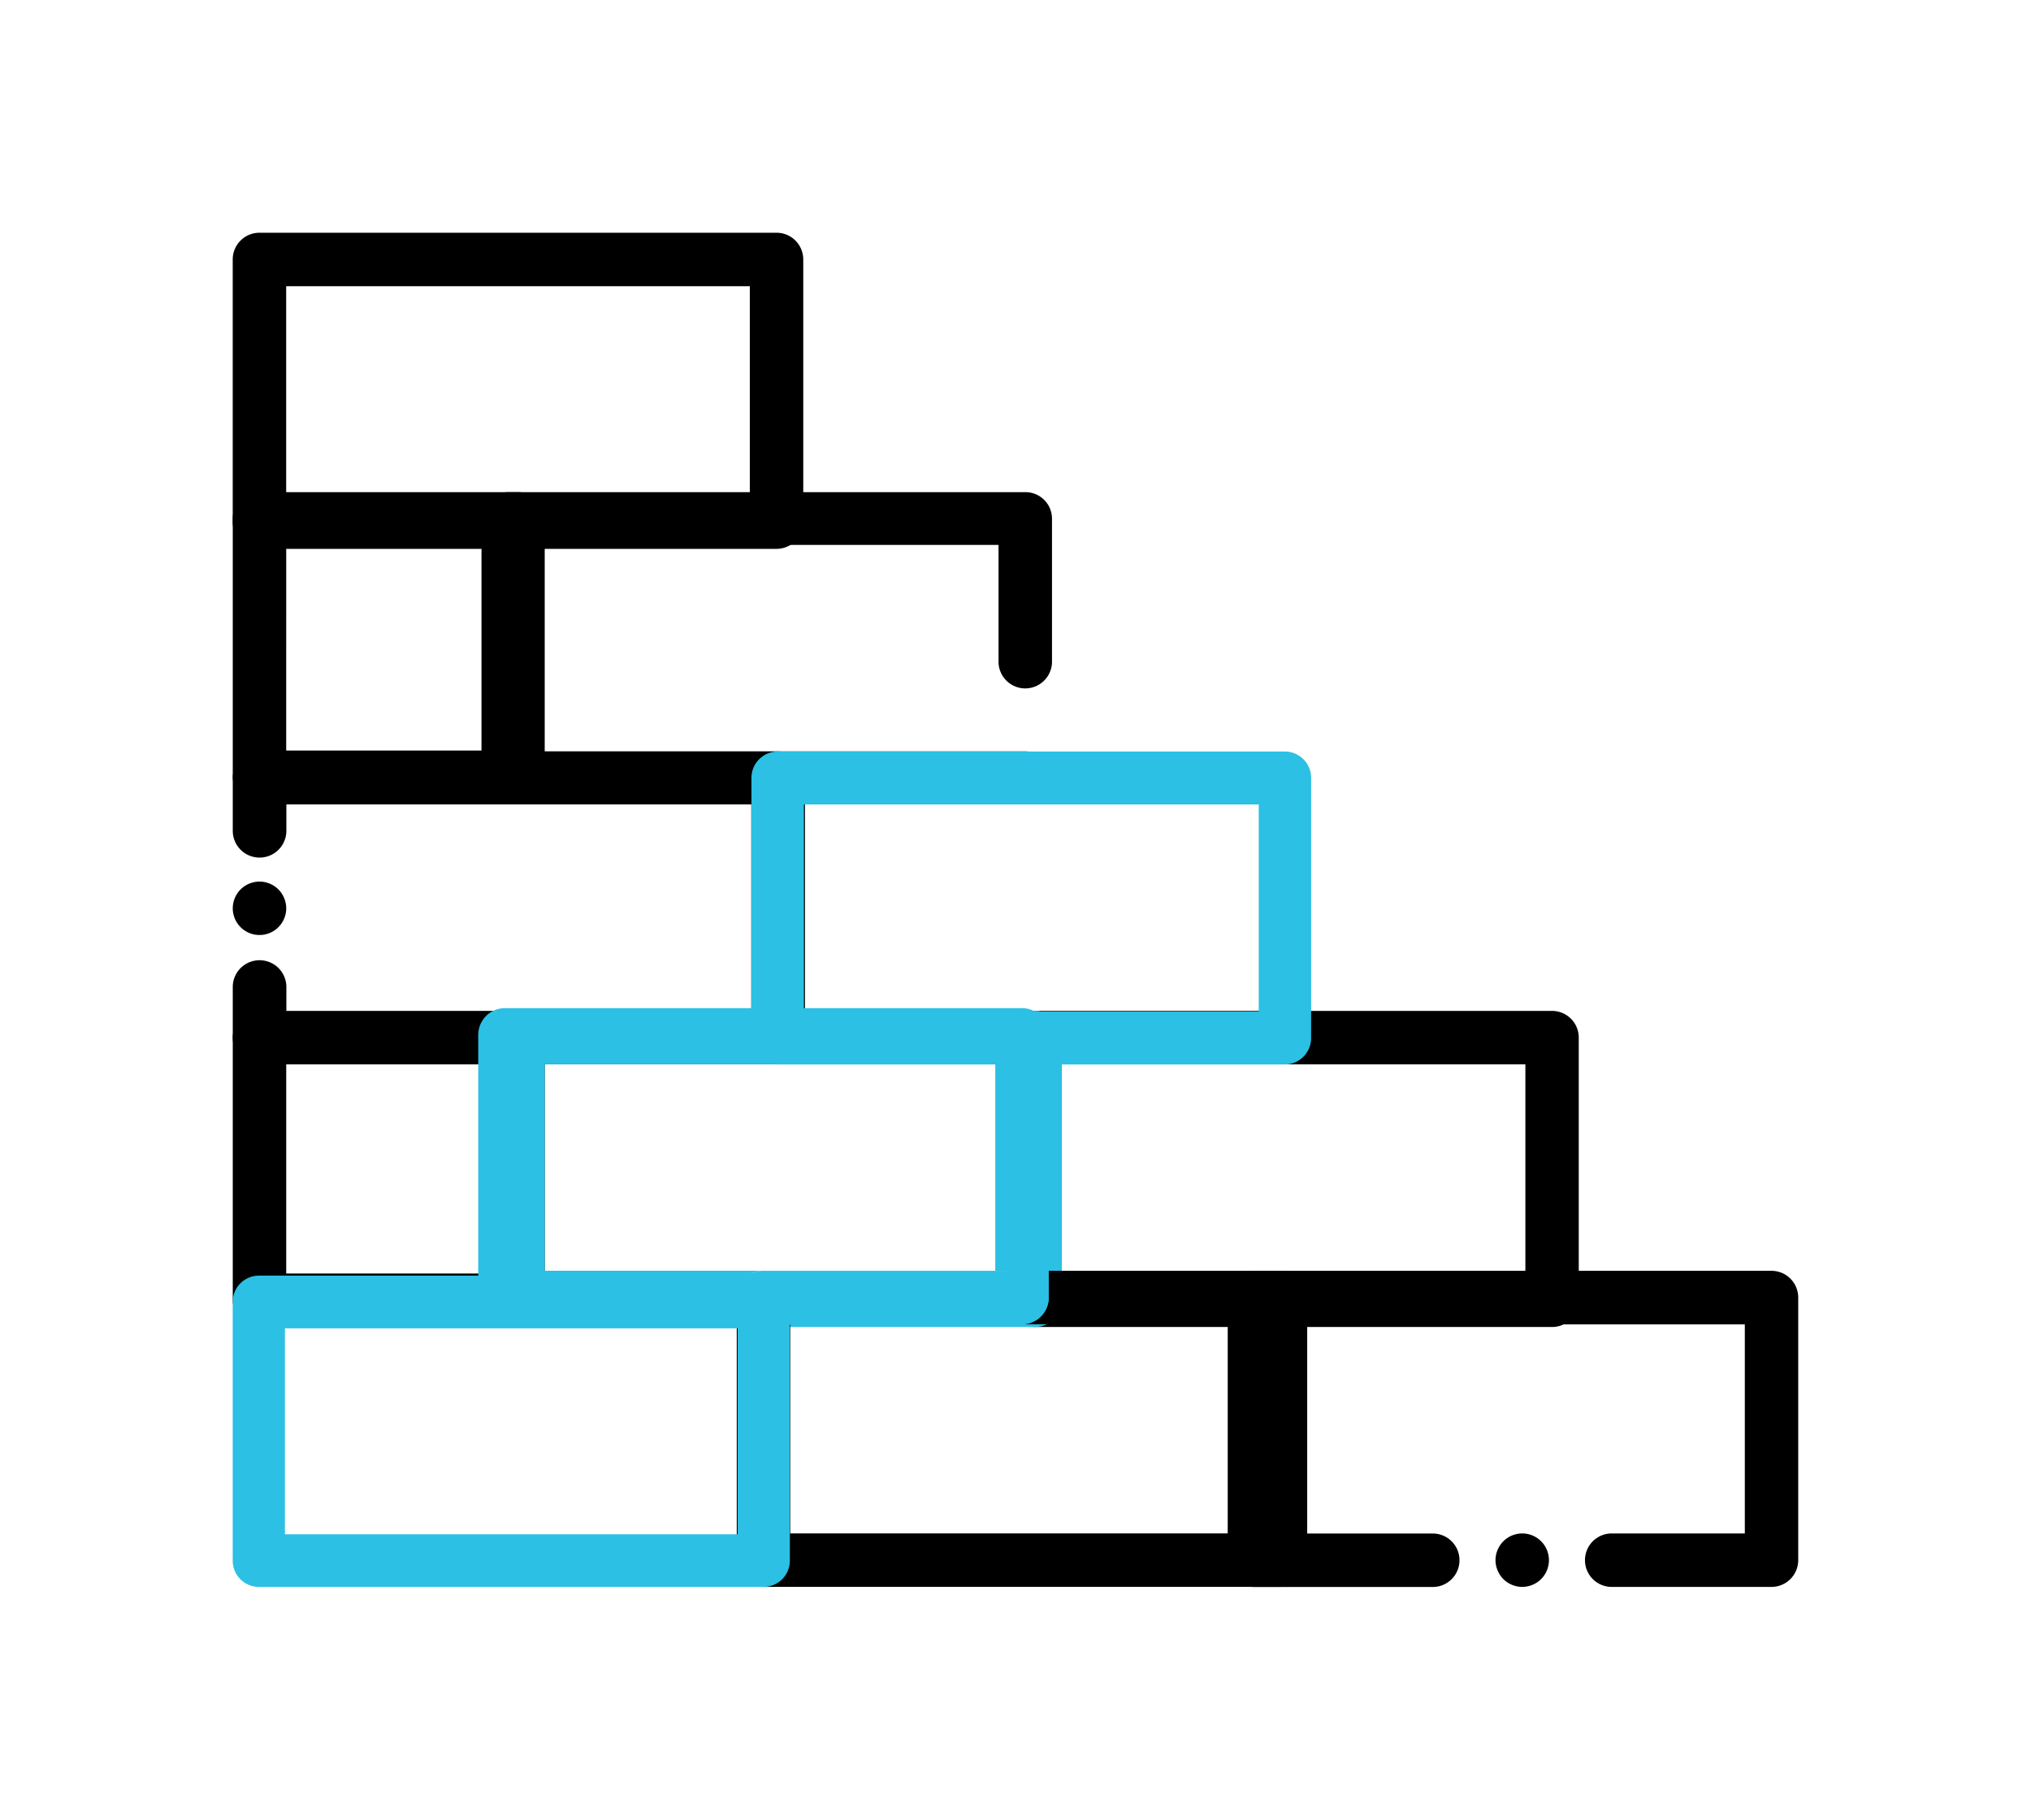 <svg xmlns="http://www.w3.org/2000/svg" width="96" height="86" viewBox="0 0 96 86">
  <g id="グループ_1297" data-name="グループ 1297" transform="translate(-902 -3151)">
    <g id="グループ_1287" data-name="グループ 1287" transform="translate(1 -3)">
      <g id="グループ_856" data-name="グループ 856" transform="translate(912.002 3189.518)">
        <path id="パス_631" data-name="パス 631" d="M71.669,229.391H47.157a1.258,1.258,0,0,1-1.267-1.25v-2.4a1.267,1.267,0,0,1,2.534,0v1.153H70.4V217.11H48.424v1.246a1.267,1.267,0,0,1-2.534,0v-2.5a1.258,1.258,0,0,1,1.267-1.25H71.669a1.258,1.258,0,0,1,1.267,1.25v12.281A1.259,1.259,0,0,1,71.669,229.391Z" transform="translate(-45.89 -214.61)"/>
      </g>
      <g id="グループ_857" data-name="グループ 857" transform="translate(912.002 3177.26)">
        <path id="パス_632" data-name="パス 632" d="M59.372,160.537H47.153a1.252,1.252,0,0,1-1.263-1.243V147.083a1.252,1.252,0,0,1,1.263-1.243H59.372a1.252,1.252,0,0,1,1.263,1.243v12.211A1.252,1.252,0,0,1,59.372,160.537Zm-10.956-2.486h9.692v-9.725H48.417Z" transform="translate(-45.89 -145.84)"/>
      </g>
      <g id="グループ_861" data-name="グループ 861" transform="translate(912.002 3201.777)">
        <g id="グループ_858" data-name="グループ 858" transform="translate(0 0)">
          <path id="パス_633" data-name="パス 633" d="M59.372,298.329H47.153a1.262,1.262,0,0,1-1.263-1.263V284.653a1.263,1.263,0,0,1,1.263-1.263H59.372a1.263,1.263,0,0,1,1.263,1.263v12.412A1.264,1.264,0,0,1,59.372,298.329ZM48.417,295.8h9.692v-9.885H48.417Z" transform="translate(-45.89 -283.39)"/>
        </g>
        <g id="グループ_859" data-name="グループ 859" transform="translate(36.659 0)">
          <path id="パス_634" data-name="パス 634" d="M274.7,298.329h-24.44A1.262,1.262,0,0,1,249,297.066V284.653a1.262,1.262,0,0,1,1.263-1.263H274.7a1.262,1.262,0,0,1,1.263,1.263v12.412A1.262,1.262,0,0,1,274.7,298.329ZM251.527,295.8H273.44v-9.885H251.527Z" transform="translate(-249 -283.39)"/>
        </g>
        <g id="グループ_860" data-name="グループ 860" transform="translate(12.219 0)">
          <path id="パス_635" data-name="パス 635" d="M139.293,298.329h-24.44a1.262,1.262,0,0,1-1.263-1.263V284.653a1.263,1.263,0,0,1,1.263-1.263h24.44a1.263,1.263,0,0,1,1.263,1.263v12.412A1.262,1.262,0,0,1,139.293,298.329ZM116.117,295.8H138.03v-9.885H116.117Z" transform="translate(-113.59 -283.39)" fill="#2bc0e4"/>
        </g>
      </g>
      <g id="グループ_866" data-name="グループ 866" transform="translate(912 3201.647)">
        <g id="グループ_862" data-name="グループ 862" transform="translate(11.604 0)">
          <path id="パス_636" data-name="パス 636" d="M127.074,295.8H116.119v-9.885H138.03V295.8h2.527V284.653a1.263,1.263,0,0,0-1.263-1.263h-24.44a1.263,1.263,0,0,0-1.263,1.263v12.412a1.262,1.262,0,0,0,1.263,1.263h10.956v-1.263A1.265,1.265,0,0,1,127.074,295.8Z" transform="translate(-113.59 -283.39)" fill="#2bc0e4"/>
          <path id="パス_637" data-name="パス 637" d="M207,352.16H196.046v1.263a1.262,1.262,0,0,1-1.263,1.263h10.956v9.885H183.827v-9.885H181.3v11.149a1.262,1.262,0,0,0,1.263,1.263H207a1.262,1.262,0,0,0,1.263-1.263V353.423A1.264,1.264,0,0,0,207,352.16Z" transform="translate(-169.079 -339.748)"/>
          <path id="パス_638" data-name="パス 638" d="M194.782,354.687a1.262,1.262,0,0,0,1.263-1.263V352.16H182.563a1.262,1.262,0,0,0-1.263,1.263v1.263h13.482Z" transform="translate(-169.079 -339.748)" fill="#2bc0e4"/>
        </g>
        <g id="グループ_863" data-name="グループ 863" transform="translate(59.689 24.825)">
          <path id="パス_639" data-name="パス 639" d="M388.093,423.463a1.259,1.259,0,0,1-.245-.025,1.3,1.3,0,0,1-.455-.188,1.215,1.215,0,0,1-.35-.35,1.3,1.3,0,0,1-.188-.455,1.213,1.213,0,0,1,0-.493,1.194,1.194,0,0,1,.072-.236,1.263,1.263,0,0,1,.116-.218,1.342,1.342,0,0,1,.157-.191,1.25,1.25,0,0,1,.193-.159,1.3,1.3,0,0,1,.455-.188,1.258,1.258,0,0,1,.493,0,1.329,1.329,0,0,1,.236.072,1.406,1.406,0,0,1,.218.116,1.237,1.237,0,0,1,.191.159,1.135,1.135,0,0,1,.157.191,1.27,1.27,0,0,1,.117.218,1.325,1.325,0,0,1,.07.236,1.214,1.214,0,0,1,0,.493,1.325,1.325,0,0,1-.07.236,1.209,1.209,0,0,1-.117.218,1.146,1.146,0,0,1-.157.193,1.338,1.338,0,0,1-.191.157,1.261,1.261,0,0,1-.218.115,1.19,1.19,0,0,1-.236.072A1.264,1.264,0,0,1,388.093,423.463Z" transform="translate(-386.83 -420.935)"/>
        </g>
        <g id="グループ_864" data-name="グループ 864" transform="translate(47.033 12.414)">
          <path id="パス_640" data-name="パス 640" d="M342.413,367.109h-7.555a1.263,1.263,0,0,1,0-2.527h6.292V354.7H319.237v9.885H326.4a1.263,1.263,0,0,1,0,2.527h-8.429a1.263,1.263,0,0,1-1.263-1.263V353.433a1.262,1.262,0,0,1,1.263-1.263h24.44a1.262,1.262,0,0,1,1.263,1.263v12.412A1.265,1.265,0,0,1,342.413,367.109Z" transform="translate(-316.71 -352.17)"/>
        </g>
        <g id="グループ_865" data-name="グループ 865" transform="translate(0 12.642)">
          <path id="パス_641" data-name="パス 641" d="M70.99,366.881H47.124a1.238,1.238,0,0,1-1.234-1.244V353.414a1.238,1.238,0,0,1,1.234-1.244H70.99a1.238,1.238,0,0,1,1.234,1.244v12.223A1.239,1.239,0,0,1,70.99,366.881Zm-22.633-2.488h21.4v-9.734h-21.4Z" transform="translate(-45.89 -352.17)" fill="#2bc0e4"/>
        </g>
      </g>
      <g id="グループ_867" data-name="グループ 867" transform="translate(923.759 3177.26)">
        <path id="パス_642" data-name="パス 642" d="M139.293,160.587h-24.44a1.254,1.254,0,0,1-1.263-1.247V147.087a1.254,1.254,0,0,1,1.263-1.247h24.44a1.254,1.254,0,0,1,1.263,1.247v6.8a1.264,1.264,0,0,1-2.527,0v-5.553H116.117v9.758h23.176a1.248,1.248,0,1,1,0,2.5Z" transform="translate(-113.59 -145.84)"/>
      </g>
      <g id="グループ_868" data-name="グループ 868" transform="translate(912 3165)">
        <path id="パス_643" data-name="パス 643" d="M71.585,92H47.143a1.262,1.262,0,0,1-1.263-1.263V78.323a1.262,1.262,0,0,1,1.263-1.263H71.585a1.262,1.262,0,0,1,1.263,1.263V90.736A1.265,1.265,0,0,1,71.585,92ZM48.407,89.474H70.322V79.587H48.407Z" transform="translate(-45.88 -77.06)"/>
      </g>
      <g id="グループ_869" data-name="グループ 869" transform="translate(912.002 3195.663)">
        <path id="パス_644" data-name="パス 644" d="M47.153,251.181a1.262,1.262,0,0,1-.247-.023,1.427,1.427,0,0,1-.236-.072,1.193,1.193,0,0,1-.217-.117,1.082,1.082,0,0,1-.193-.157,1.343,1.343,0,0,1-.157-.191,1.263,1.263,0,0,1-.116-.218,1.193,1.193,0,0,1-.072-.236,1.263,1.263,0,0,1-.025-.247,1.291,1.291,0,0,1,.025-.247,1.215,1.215,0,0,1,.072-.235,1.2,1.2,0,0,1,.116-.218,1.214,1.214,0,0,1,.35-.35,1.188,1.188,0,0,1,.217-.116,1.424,1.424,0,0,1,.236-.072,1.266,1.266,0,0,1,.495,0,1.374,1.374,0,0,1,.236.072,1.187,1.187,0,0,1,.217.116,1.214,1.214,0,0,1,.35.35,1.2,1.2,0,0,1,.116.218,1.215,1.215,0,0,1,.072.235,1.162,1.162,0,0,1,.025.247,1.138,1.138,0,0,1-.025.247,1.193,1.193,0,0,1-.072.236,1.262,1.262,0,0,1-.116.218,1.343,1.343,0,0,1-.157.191,1.082,1.082,0,0,1-.193.157,1.191,1.191,0,0,1-.217.117,1.374,1.374,0,0,1-.236.072A1.262,1.262,0,0,1,47.153,251.181Z" transform="translate(-45.89 -248.655)"/>
      </g>
      <g id="グループ_870" data-name="グループ 870" transform="translate(936.007 3189.518)">
        <path id="パス_645" data-name="パス 645" d="M206.515,229.4H182.539a1.244,1.244,0,0,1-1.239-1.251V215.861a1.244,1.244,0,0,1,1.239-1.251h23.976a1.244,1.244,0,0,1,1.239,1.251v12.288A1.246,1.246,0,0,1,206.515,229.4Zm-22.736-2.5h21.5v-9.787h-21.5Z" transform="translate(-180.788 -214.61)" fill="#2bc0e4"/>
      </g>
    </g>
    <rect id="長方形_4656" data-name="長方形 4656" width="96" height="86" transform="translate(902 3151)" fill="#fff" opacity="0"/>
  </g>
</svg>
